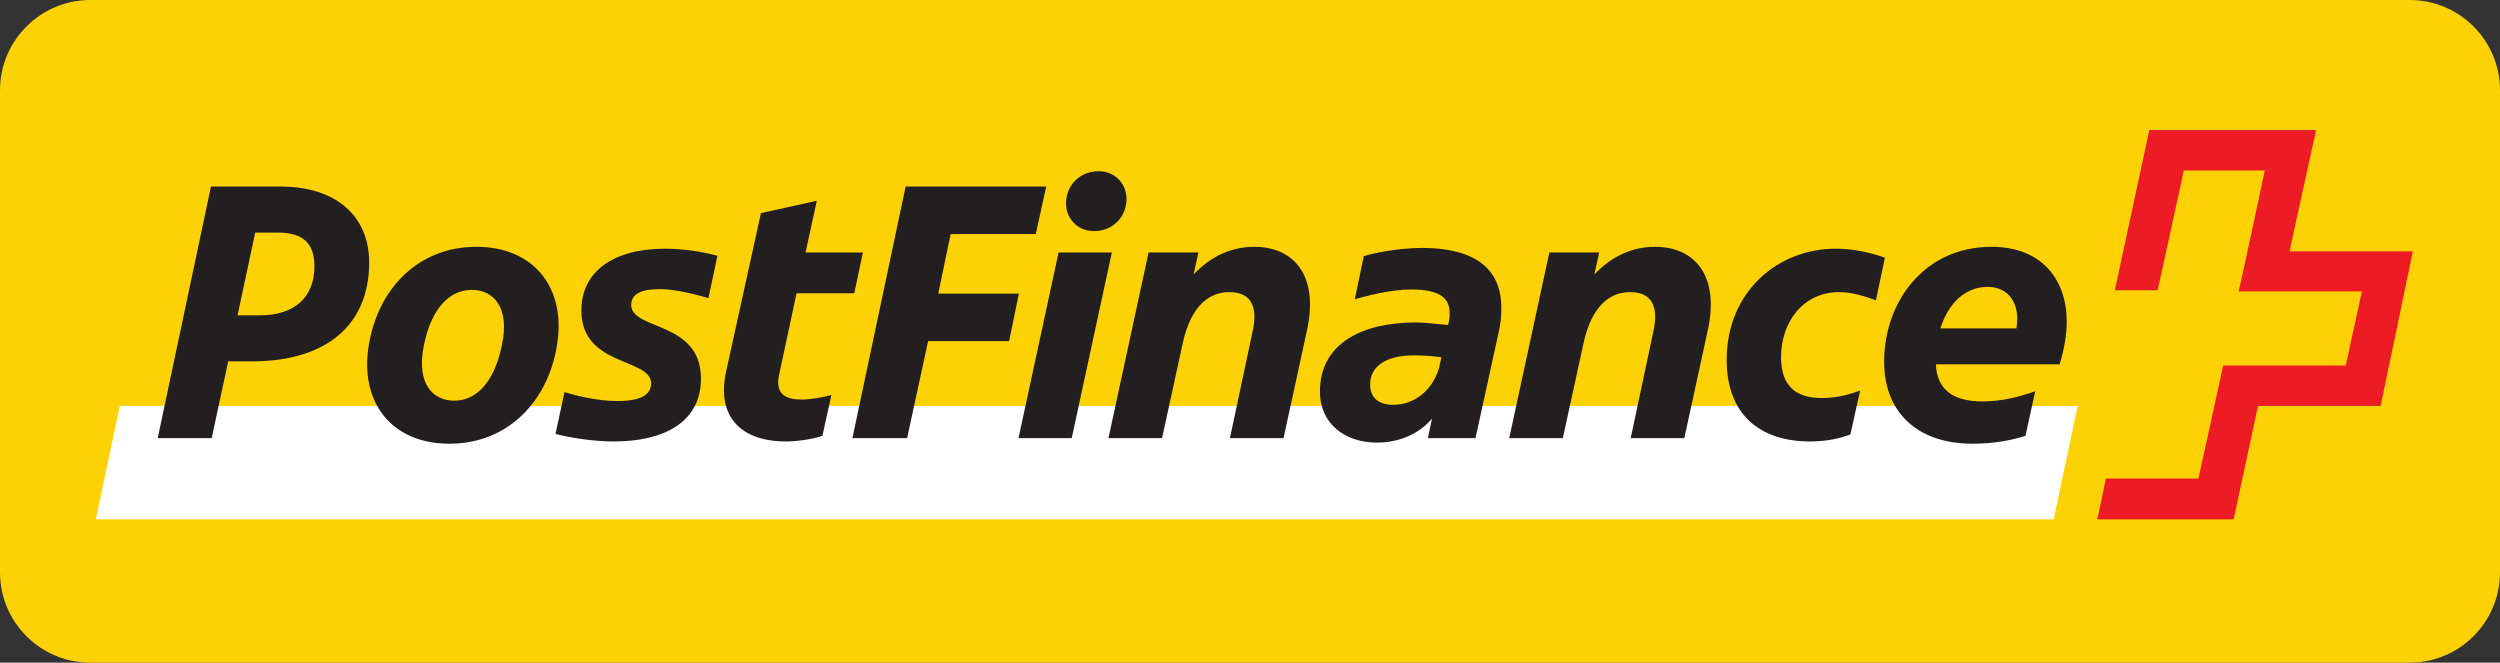 <svg viewBox="0 0 166 44" fill="none" xmlns="http://www.w3.org/2000/svg">
  <rect x="0" y="0" width="166" height="44" fill="#333333" stroke="none"/>
  <path d="M0 38C0 41.314 2.686 44 6 44H160C163.314 44 166 41.314 166 38V6C166 2.686 163.314 0 160 0H6C2.686 0 0 2.686 0 6V38Z" fill="#FCD205"/>
  <path d="M136.364 34.484L137.957 26.953H7.958L6.363 34.484H136.364Z" fill="white"/>
  <path d="M152.024 16.689C152.024 16.689 153.767 8.71 153.791 8.635H142.714C142.714 8.686 140.424 19.224 140.424 19.274C140.448 19.274 143.262 19.274 143.262 19.274C143.286 19.274 145.004 11.32 145.004 11.32H150.381C150.381 11.32 148.688 19.298 148.639 19.349C148.688 19.349 156.828 19.349 156.828 19.349L155.758 24.269C155.758 24.269 147.643 24.269 147.617 24.269C147.617 24.319 145.974 31.776 145.974 31.776C145.974 31.776 139.876 31.776 139.826 31.776C139.826 31.8 139.278 34.46 139.254 34.484H148.314C148.314 34.46 149.933 26.953 149.933 26.953C149.933 26.953 158.023 26.953 158.074 26.953C158.074 26.928 160.215 16.738 160.215 16.689H152.024Z" fill="#ED1C24"/>
  <path d="M131.978 19.049C133.147 19.049 133.944 19.844 133.944 21.161C133.944 21.384 133.919 21.583 133.895 21.807H128.841C129.364 20.142 130.483 19.049 131.978 19.049ZM134.492 28.941L135.139 25.983C134.044 26.355 132.973 26.653 131.605 26.653C130.011 26.653 128.617 26.107 128.543 24.193H136.758C137.056 23.223 137.23 22.255 137.23 21.36C137.23 18.626 135.637 16.388 132.226 16.388C127.795 16.388 125.107 20.018 125.107 24.02C125.107 27.449 127.397 29.463 130.957 29.463C132.401 29.463 133.545 29.238 134.492 28.941ZM120.975 26.43C119.357 26.43 118.261 25.734 118.261 23.721C118.261 21.36 119.755 19.396 122.12 19.396C122.867 19.396 123.713 19.62 124.56 19.944L125.157 17.11C124.186 16.762 123.04 16.513 121.896 16.513C117.987 16.513 114.651 19.421 114.651 23.896C114.651 27.574 116.917 29.313 120.178 29.313C121.273 29.313 122.194 29.114 122.867 28.842L123.514 25.933C122.767 26.206 121.945 26.43 120.975 26.43ZM103.773 29.09L105.143 22.801C105.69 20.266 106.935 19.396 108.229 19.396C109.898 19.396 110.097 20.64 109.773 22.056L108.279 29.09H111.839L113.407 21.882C114.179 18.278 112.511 16.388 109.898 16.388C108.453 16.388 107.06 16.96 105.864 18.228L106.188 16.762H102.877L100.213 29.09H103.773ZM90.978 25.535C90.978 24.293 92.073 23.596 93.89 23.596C94.24 23.596 95.01 23.622 95.708 23.721L95.558 24.417C95.134 25.883 93.941 26.878 92.522 26.878C91.501 26.878 90.978 26.381 90.978 25.535ZM94.414 16.463C92.771 16.463 91.103 16.836 90.555 17.01L89.958 19.869C90.753 19.645 92.322 19.222 93.717 19.222C95.583 19.222 96.255 19.794 96.255 20.764C96.255 20.937 96.255 21.137 96.206 21.334L96.156 21.583C95.26 21.484 94.414 21.41 94.014 21.41C90.48 21.41 87.643 22.776 87.643 26.008C87.643 28.12 89.285 29.388 91.426 29.388C92.945 29.388 94.24 28.792 95.085 27.797L94.811 29.09H97.973L99.517 22.032C99.641 21.508 99.69 20.962 99.69 20.441C99.69 18.327 98.521 16.463 94.414 16.463ZM77.162 29.09L78.531 22.801C79.079 20.266 80.323 19.396 81.619 19.396C83.287 19.396 83.486 20.64 83.163 22.056L81.668 29.09H85.228L86.795 21.882C87.567 18.278 85.9 16.388 83.287 16.388C81.841 16.388 80.447 16.96 79.253 18.228L79.576 16.762H76.266L73.602 29.09H77.162ZM70.79 13.357C70.714 14.475 71.537 15.345 72.632 15.345C73.851 15.345 74.723 14.475 74.796 13.357C74.872 12.238 74.05 11.368 72.955 11.368C71.736 11.368 70.864 12.238 70.79 13.357ZM70.291 16.762L67.628 29.09H71.163L73.827 16.762H70.291ZM60.233 29.09L61.627 22.652H67.005L67.653 19.496H62.3L63.123 15.544H68.773L69.47 12.387H60.135L56.6 29.09H60.233ZM56.724 19.471L57.297 16.762H53.489L54.235 13.332L50.525 14.152L48.21 24.69C47.564 27.673 49.206 29.313 52.193 29.313C52.816 29.313 53.861 29.189 54.609 28.941L55.206 26.231C54.609 26.381 53.861 26.53 53.215 26.53C52.193 26.53 51.471 26.182 51.721 24.939L52.891 19.471H56.724ZM43.232 25.461C43.232 26.456 42.013 26.629 40.992 26.629C39.697 26.629 38.254 26.282 37.483 26.032L36.884 28.816C38.005 29.09 39.424 29.313 40.768 29.313C43.953 29.313 46.543 28.12 46.543 25.138C46.543 21.285 41.913 21.957 41.913 20.242C41.913 19.471 42.66 19.197 43.829 19.197C44.949 19.197 46.519 19.645 47.041 19.794L47.638 16.986C46.568 16.687 45.298 16.513 44.153 16.513C40.694 16.513 38.603 18.055 38.603 20.615C38.603 24.367 43.232 23.746 43.232 25.461ZM29.839 29.463C33.748 29.463 36.386 26.629 36.984 22.926C37.607 19.222 35.541 16.388 31.632 16.388C27.724 16.388 25.085 19.222 24.487 22.926C23.865 26.629 25.931 29.463 29.839 29.463ZM30.164 26.605C28.744 26.605 27.624 25.486 28.146 22.926C28.669 20.366 29.914 19.248 31.333 19.248C32.752 19.248 33.873 20.39 33.324 22.926C32.801 25.461 31.582 26.605 30.164 26.605ZM15.152 23.994H16.721C21.725 23.994 24.513 21.534 24.513 17.433C24.513 14.375 22.346 12.387 18.637 12.387H14.008L10.473 29.09H14.057L15.152 23.994ZM15.774 20.937L16.945 15.444H18.438C20.081 15.444 20.877 16.116 20.877 17.681C20.877 19.695 19.608 20.937 17.269 20.937H15.774Z" fill="#231F20"/>
</svg>
